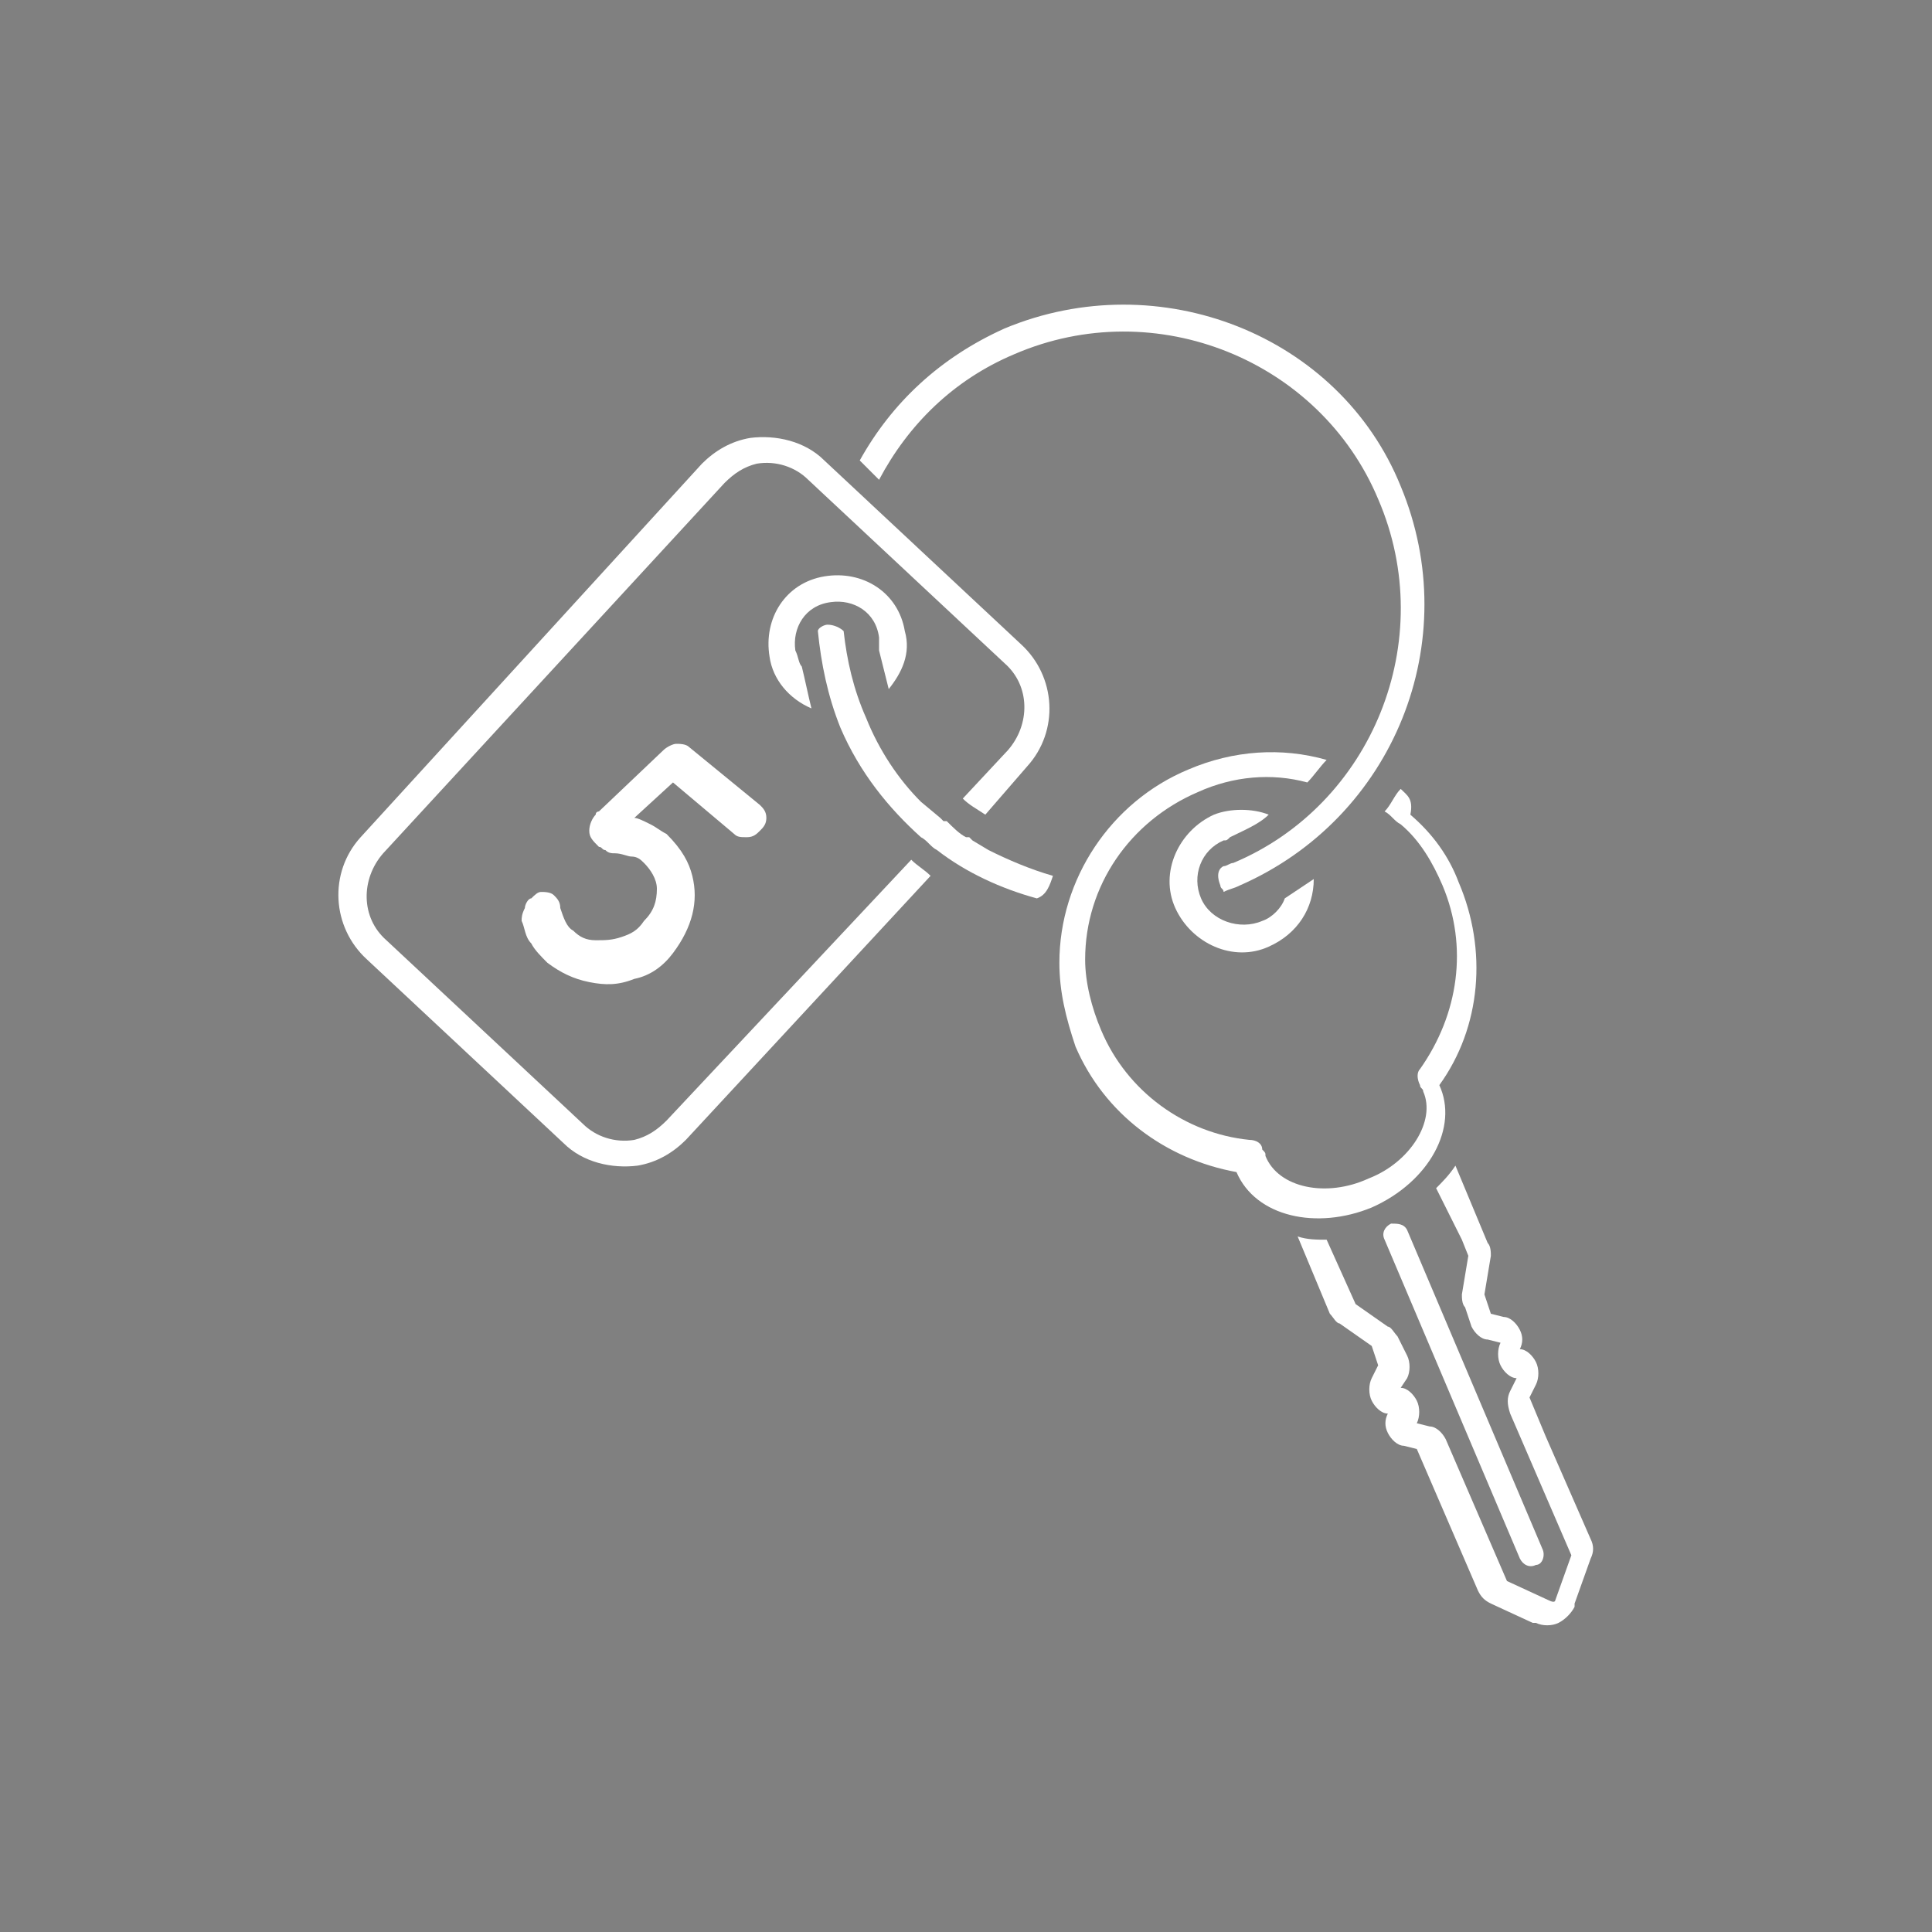 <?xml version="1.0" encoding="utf-8"?>
<!-- Generator: Adobe Illustrator 16.0.0, SVG Export Plug-In . SVG Version: 6.00 Build 0)  -->
<!DOCTYPE svg PUBLIC "-//W3C//DTD SVG 1.1//EN" "http://www.w3.org/Graphics/SVG/1.1/DTD/svg11.dtd">
<svg version="1.1" id="Capa_2" xmlns="http://www.w3.org/2000/svg" xmlns:xlink="http://www.w3.org/1999/xlink" x="0px" y="0px"
	 width="60px" height="60px" viewBox="0 0 60 60" enable-background="new 0 0 60 60" xml:space="preserve">
<rect x="0" y="0" width="60" height="60" fill="#808080" stroke="none"/>
<g>
	<path fill="#FFFFFF" d="M-91.5,25.8c-2.1,0-3.9-1.8-3.9-3.9s1.8-3.9,3.9-3.9s3.9,1.8,3.9,3.9C-87.5,24.2-89.3,25.8-91.5,25.8z
		 M-91.5,19.9c-1.1,0-2,1-2,2c0,1.1,1,2,2,2c1.1,0,1.9-1,1.9-2C-89.6,20.8-90.4,19.9-91.5,19.9z"/>
	<g>
		<g>
			<path opacity="0.4" fill="#FFFFFF" enable-background="new    " d="M-87.4,34.1c-0.6,0-1-0.4-1-1v-1.5c0-0.6,0.4-1,1-1
				c0.6,0,1,0.5,1,1.1v1.5C-86.3,33.7-86.8,34.1-87.4,34.1z"/>
			<path opacity="0.4" fill="#FFFFFF" enable-background="new    " d="M-80,34.1c-0.6,0-1-0.4-1-1v-1.5c0-0.6,0.4-1,1-1
				c0.6,0,1,0.4,1,1v1.5C-79,33.7-79.4,34.1-80,34.1z"/>
		</g>
		<g opacity="0.4">
			<path fill="#FFFFFF" d="M-102.7,34.1c-0.6,0-1-0.4-1-1v-1.5c0-0.6,0.4-1,1-1s1,0.4,1,1v1.5C-101.7,33.7-102.1,34.1-102.7,34.1z"
				/>
			<path fill="#FFFFFF" d="M-95.3,34.1c-0.6,0-1-0.4-1-1v-1.5c0-0.6,0.4-1,1-1c0.6,0,1,0.4,1,1v1.5C-94.3,33.7-94.8,34.1-95.3,34.1z
				"/>
		</g>
	</g>
	<g>
		<path fill="none" d="M-91.2,37.6c2.7,0,5,2.1,5,5v5.5h0.1H-76h0.1v-27l-15.7-9.5l-15.6,9.5v27h11v-5.5
			C-96.2,39.9-94.1,37.6-91.2,37.6z"/>
		<path fill="none" d="M-88.4,42.6c0-1.7-1.3-3-3-3C-89.7,39.7-88.4,41.1-88.4,42.6z"/>
		<path fill="#FFFFFF" d="M-91.3,39.7c-1.7,0-3,1.3-3,3v5.5h6v-5.5C-88.4,41.1-89.7,39.7-91.3,39.7z"/>
		<path opacity="0.4" fill="#FFFFFF" enable-background="new    " d="M-94.3,42.6c0-1.7,1.3-3,3-3c1.7,0,3,1.3,3,3v5.5h0.1h2v-5.5
			c0-2.9-2.3-5-5-5c-2.9,0-5,2.3-5,5v5.5h1.9V42.6z"/>
		<path fill="#FFFFFF" d="M-71.6,21.6l-8.9-5.5v-5.6h-3.7v3.3L-91,9.6c-0.4-0.1-0.8-0.1-1.1,0l-19.5,12c-0.4,0.2-0.6,1-0.2,1.3
			c0.1,0.5,0.7,0.6,1.3,0.4l1.4-1v26.9c0,0.6,0.4,1,1,1h12.9h7.9h0.1h12.4c0.6,0,1-0.4,0.8-1.1V22.3l1.5,1c0.1,0.1,0.4,0.1,0.6,0.1
			c0.4,0,0.7-0.2,0.7-0.4C-70.9,22.5-71.1,21.8-71.6,21.6z M-75.9,48.1H-76h-10.1h-0.1h-2h-0.1h-6h-1.9h-11v-27l15.6-9.5l15.7,9.5
			V48.1z"/>
	</g>
</g>
<g>
	<path fill="#FFFFFF" d="M45.4,38.5l0.2,0.5l-0.2,1.2c0,0.1,0,0.3,0.1,0.4l0.2,0.6c0.1,0.2,0.3,0.4,0.5,0.4l0.4,0.1
		c-0.1,0.2-0.1,0.5,0,0.7c0.1,0.2,0.3,0.4,0.5,0.4l-0.2,0.4c-0.1,0.2-0.1,0.4,0,0.7l1.9,4.4l-0.5,1.4c0,0,0,0.1-0.2,0l-1.3-0.6
		l-1.9-4.4c-0.1-0.2-0.3-0.4-0.5-0.4l-0.4-0.1c0.1-0.2,0.1-0.5,0-0.7c-0.1-0.2-0.3-0.4-0.5-0.4l0.2-0.3c0.1-0.2,0.1-0.5,0-0.7
		l-0.3-0.6c-0.1-0.1-0.2-0.3-0.3-0.3l-1-0.7l-0.9-2c-0.3,0-0.6,0-0.9-0.1l1,2.4c0.1,0.1,0.2,0.3,0.3,0.3l1,0.7l0.2,0.6l-0.2,0.4
		c-0.1,0.2-0.1,0.5,0,0.7c0.1,0.2,0.3,0.4,0.5,0.4c-0.1,0.2-0.1,0.4,0,0.6c0.1,0.2,0.3,0.4,0.5,0.4L44,45l1.9,4.4
		c0.1,0.2,0.2,0.3,0.4,0.4l1.3,0.6c0,0,0.1,0,0.1,0c0.2,0.1,0.5,0.1,0.7,0c0.2-0.1,0.4-0.3,0.5-0.5c0,0,0-0.1,0-0.1l0.5-1.4
		c0.1-0.2,0.1-0.4,0-0.6l-1.4-3.2l-0.5-1.2l0.2-0.4c0.1-0.2,0.1-0.5,0-0.7c-0.1-0.2-0.3-0.4-0.5-0.4c0.1-0.2,0.1-0.4,0-0.6
		c-0.1-0.2-0.3-0.4-0.5-0.4l-0.4-0.1l-0.2-0.6l0.2-1.2c0-0.1,0-0.3-0.1-0.4l-1-2.4c-0.2,0.3-0.4,0.5-0.6,0.7L45.4,38.5z"/>
	<path fill="#FFFFFF" d="M47.9,48.1l-4.2-9.9C43.6,38,43.4,38,43.2,38c-0.2,0.1-0.3,0.3-0.2,0.5l4.2,9.9c0.1,0.2,0.3,0.3,0.5,0.2
		C47.9,48.6,48,48.3,47.9,48.1z"/>
	<path fill="#FFFFFF" d="M43.5,24.5c-0.2,0.2-0.3,0.5-0.5,0.7c0.2,0.1,0.3,0.3,0.5,0.4c0.6,0.5,1,1.2,1.3,1.9c0.8,1.9,0.5,4-0.7,5.7
		c-0.1,0.1-0.1,0.3,0,0.5c0,0.1,0.1,0.1,0.1,0.2c0.4,0.9-0.4,2.2-1.7,2.7c-1.3,0.6-2.8,0.3-3.2-0.7c0-0.1,0-0.1-0.1-0.2
		c0-0.2-0.2-0.3-0.4-0.3c-2-0.2-3.8-1.5-4.6-3.4c-0.3-0.7-0.5-1.5-0.5-2.2c0-2.3,1.4-4.3,3.5-5.2c1.1-0.5,2.3-0.6,3.4-0.3
		c0.2-0.2,0.4-0.5,0.6-0.7c-1.4-0.4-2.9-0.3-4.3,0.3c-2.4,1-4,3.4-4,6c0,0.9,0.2,1.7,0.5,2.6c0.9,2.1,2.8,3.5,5,3.9c0,0,0,0,0,0
		c0.6,1.4,2.5,1.8,4.2,1.1c1.8-0.8,2.7-2.5,2.1-3.8c0,0,0,0,0,0c1.3-1.8,1.5-4.2,0.6-6.3c-0.3-0.8-0.8-1.5-1.5-2.1
		C43.9,24.8,43.7,24.7,43.5,24.5z"/>
	<path fill="#FFFFFF" d="M38,26.1c0.1,0,0.1,0,0.2-0.1c0.4-0.2,0.9-0.4,1.2-0.7c-0.5-0.2-1.2-0.2-1.7,0c-1.1,0.5-1.7,1.8-1.2,2.9
		c0.5,1.1,1.8,1.7,2.9,1.2c0.9-0.4,1.4-1.2,1.4-2.1c-0.3,0.2-0.6,0.4-0.9,0.6c-0.1,0.3-0.4,0.6-0.7,0.7c-0.7,0.3-1.6,0-1.9-0.7
		C37,27.2,37.3,26.4,38,26.1z"/>
	<path fill="#FFFFFF" d="M20.7,34.8c-0.3,0.3-0.6,0.5-1,0.6c-0.6,0.1-1.2-0.1-1.6-0.5l-6.1-5.7c-0.8-0.7-0.8-1.9-0.1-2.7l10.6-11.5
		c0.3-0.3,0.6-0.5,1-0.6c0.6-0.1,1.2,0.1,1.6,0.5l6.1,5.7c0.8,0.7,0.8,1.9,0.1,2.7l-1.4,1.5c0.2,0.2,0.4,0.3,0.7,0.5l1.3-1.5
		c1-1.1,0.9-2.8-0.2-3.8l-6.1-5.7c-0.6-0.6-1.5-0.8-2.3-0.7c-0.6,0.1-1.1,0.4-1.5,0.8L11.2,26c-1,1.1-0.9,2.8,0.2,3.8l6.1,5.7
		c0.6,0.6,1.5,0.8,2.3,0.7c0.6-0.1,1.1-0.4,1.5-0.8l7.6-8.2c-0.2-0.2-0.4-0.3-0.6-0.5L20.7,34.8z"/>
	<path fill="#FFFFFF" d="M27.3,20.2c0.1,0.4,0.2,0.8,0.3,1.2c0.4-0.5,0.7-1.1,0.5-1.8c-0.2-1.2-1.3-1.9-2.5-1.7s-1.9,1.3-1.7,2.5
		c0.1,0.7,0.6,1.3,1.3,1.6c-0.1-0.4-0.2-0.9-0.3-1.3c-0.1-0.1-0.1-0.3-0.2-0.5c-0.1-0.7,0.3-1.4,1.1-1.5c0.7-0.1,1.4,0.3,1.5,1.1
		C27.3,19.8,27.3,20,27.3,20.2z"/>
	<path fill="#FFFFFF" d="M32.7,27.2c-0.7-0.2-1.4-0.5-2-0.8l0,0l-0.5-0.3L30.1,26c0,0,0,0-0.1,0c-0.2-0.1-0.4-0.3-0.6-0.5
		c0,0,0,0-0.1,0l-0.1-0.1l-0.6-0.5l0,0c-0.7-0.7-1.3-1.6-1.7-2.6c-0.4-0.9-0.6-1.8-0.7-2.7c-0.1-0.1-0.3-0.2-0.5-0.2
		c-0.1,0-0.3,0.1-0.3,0.2c0.1,1,0.3,2,0.7,3c0.6,1.4,1.5,2.5,2.5,3.4c0.2,0.1,0.3,0.3,0.5,0.4c0.9,0.7,2,1.2,3.1,1.5
		C32.5,27.8,32.6,27.5,32.7,27.2z"/>
	<path fill="#FFFFFF" d="M31.2,10.2c-2,0.9-3.5,2.3-4.5,4.1l0.6,0.6c0.9-1.7,2.3-3.1,4.2-3.9c4.4-1.9,9.5,0.2,11.3,4.5
		c1.9,4.4-0.2,9.5-4.5,11.3c-0.1,0-0.2,0.1-0.3,0.1c0,0-0.3,0.1-0.1,0.6c0,0.1,0.1,0.1,0.1,0.2c0.2-0.1,0.3-0.1,0.5-0.2
		c4.8-2.1,7-7.6,5-12.4C41.6,10.4,36,8.2,31.2,10.2z"/>
	<g>
		<path fill="#FFFFFF" d="M21.5,27.2c0.1,0.4,0.1,0.8,0,1.2c-0.1,0.4-0.3,0.8-0.6,1.2c-0.3,0.4-0.7,0.7-1.2,0.8
			c-0.5,0.2-0.9,0.2-1.4,0.1c-0.5-0.1-0.9-0.3-1.3-0.6c-0.2-0.2-0.4-0.4-0.5-0.6c-0.2-0.2-0.2-0.5-0.3-0.7c0-0.1,0-0.2,0.1-0.4
			c0-0.1,0.1-0.3,0.2-0.3c0.1-0.1,0.2-0.2,0.3-0.2c0.1,0,0.3,0,0.4,0.1c0.1,0.1,0.2,0.2,0.2,0.4c0.1,0.3,0.2,0.6,0.4,0.7
			c0.2,0.2,0.4,0.3,0.7,0.3c0.3,0,0.5,0,0.8-0.1c0.3-0.1,0.5-0.2,0.7-0.5c0.3-0.3,0.4-0.6,0.4-1c0-0.3-0.2-0.6-0.4-0.8
			c-0.1-0.1-0.2-0.2-0.4-0.2c-0.1,0-0.3-0.1-0.5-0.1c-0.1,0-0.2,0-0.3-0.1c-0.1,0-0.1-0.1-0.2-0.1c-0.2-0.2-0.3-0.3-0.3-0.5
			c0-0.2,0.1-0.4,0.2-0.5c0-0.1,0.1-0.1,0.1-0.1l2-1.9c0.1-0.1,0.3-0.2,0.4-0.2c0.1,0,0.3,0,0.4,0.1l2.2,1.8
			c0.1,0.1,0.2,0.2,0.2,0.4s-0.1,0.3-0.2,0.4c-0.1,0.1-0.2,0.2-0.4,0.2c-0.2,0-0.3,0-0.4-0.1l-1.9-1.6l-1.2,1.1
			c0.1,0,0.3,0.1,0.5,0.2c0.2,0.1,0.3,0.2,0.5,0.3C21.2,26.4,21.4,26.8,21.5,27.2z"/>
	</g>
</g>
<g>
	<path fill="#474747" d="M-261.5-1.7l-34.7,22.2c-0.2,0.1-0.4,0.2-0.5,0.2c-0.3,0-0.7-0.2-0.9-0.5c-0.3-0.5-0.2-1.1,0.3-1.4
		l34.7-22.2c0.5-0.3,1.1-0.2,1.4,0.3C-260.9-2.6-261-2-261.5-1.7z"/>
	<path fill="#474747" d="M-300.9,50.8c0,1,0.4,1.9,1,2.6h7.1v0h2.7c0,0,0.1,0,0.1,0h31.3c0,0,0.1,0,0.1,0h24.5c0.6,0,1-0.5,1-1
		s-0.5-1-1-1h-4.2V25.8c0-0.3-0.2-0.7-0.5-0.9L-259,12V36h15.6c0.6,0,1,0.5,1,1s-0.5,1-1,1H-260c-0.6,0-1-0.5-1-1l0-4.1V8.5
		l28.1,18.3c0.2,0.1,0.4,0.2,0.6,0.2c0.3,0,0.7-0.2,0.9-0.5c0.3-0.5,0.2-1.1-0.3-1.4l-29.2-19c0,0,0,0-0.1,0V2.3
		c0-0.4-0.2-0.7-0.5-0.9c-0.3-0.2-0.7-0.2-1,0l-27.9,17.1c-0.3,0.2-0.5,0.5-0.5,0.9v31.9h-1.8v-6.6c-0.5-0.4-1-0.6-1.7-0.6
		c-1.6,0-3,1.3-3.1,2.9c0,0.8,0.3,1.3,0.5,1.6c0.2,0.3,0.3,0.7,0.2,1c-0.3,0.7-1.2,0.9-1.7,0.3c-0.4-0.5-0.8-1.1-0.9-2
		C-300.4,48.6-300.9,49.6-300.9,50.8z M-247.9,32.2h-6.3v-6.3h6.3V32.2z M-257.6,40.3h11.3v11h-11.3V40.3z M-267.3,32.2h-6.3v-6.3
		h6.3V32.2z M-275.3,40.3h6.3v11h-6.3V40.3z M-283,40.3h6.3v11h-6.3V40.3z M-284.6,25.9h6.3v6.3h-6.3V25.9z"/>
</g>
<g>
	<g>
		<g>
			<g>
				<path fill="#FFFFFF" d="M-154.4,19.4c-1.9,0-3.5-1.5-3.5-3.5c0-1.9,1.5-3.5,3.5-3.5s3.5,1.5,3.5,3.5
					C-150.9,17.9-152.5,19.4-154.4,19.4z M-154.4,13.8c-1.2,0-2.1,1-2.1,2.1c0,1.2,1,2.1,2.1,2.1s2.1-1,2.1-2.1
					C-152.2,14.8-153.2,13.8-154.4,13.8z"/>
				<path fill="#FFFFFF" d="M-151.4,48.8C-151.4,48.8-151.4,48.8-151.4,48.8c-0.4,0-0.7-0.3-0.7-0.7l0.6-22.9c0-0.4,0.3-0.6,0.7-0.6
					c0.4,0,0.6,0.3,0.6,0.7l-0.6,22.9C-150.7,48.5-151,48.8-151.4,48.8z"/>
				<path fill="#FFFFFF" d="M-154.2,48.8c-0.4,0-0.7-0.3-0.7-0.7V33.6c0-0.4,0.3-0.7,0.7-0.7c0.4,0,0.7,0.3,0.7,0.7v14.6
					C-153.6,48.5-153.9,48.8-154.2,48.8z"/>
				<path fill="#FFFFFF" d="M-148.5,34.3c-0.3,0-0.5-0.2-0.6-0.4l-2.4-7c-0.1-0.3,0.1-0.7,0.4-0.8c0.3-0.1,0.7,0.1,0.8,0.4l2.4,7
					c0.1,0.3-0.1,0.7-0.4,0.8C-148.4,34.3-148.4,34.3-148.5,34.3z"/>
				<path fill="#FFFFFF" d="M-146.7,33.5c-0.3,0-0.6-0.2-0.6-0.5l-2-8.1c-0.2-0.5-0.3-1-0.5-1.5c-0.1-0.2-0.1-0.4-0.2-0.6
					c-0.3-0.9-1-1.6-1.9-1.8l-1-0.3c-0.3-0.1-0.6-0.4-0.5-0.8c0.1-0.3,0.4-0.6,0.8-0.5l1,0.3c1.3,0.4,2.4,1.3,2.8,2.7
					c0.1,0.2,0.1,0.4,0.2,0.6c0.2,0.5,0.3,1,0.5,1.5c0,0,0,0,0,0.1l2,8.2c0.1,0.4-0.1,0.7-0.5,0.8
					C-146.6,33.5-146.7,33.5-146.7,33.5z"/>
				<path fill="#FFFFFF" d="M-157.2,48.8c-0.4,0-0.6-0.3-0.7-0.6l-0.2-6.9c0-0.4,0.3-0.7,0.6-0.7c0.4,0,0.7,0.3,0.7,0.6l0.2,6.9
					C-156.5,48.5-156.8,48.8-157.2,48.8C-157.2,48.8-157.2,48.8-157.2,48.8z M-157.4,37.6c-0.4,0-0.6-0.3-0.7-0.6l-0.3-11.7
					c0-0.4,0.3-0.7,0.6-0.7c0,0,0,0,0,0c0.4,0,0.6,0.3,0.7,0.6l0.3,11.7C-156.8,37.3-157.1,37.6-157.4,37.6
					C-157.4,37.6-157.4,37.6-157.4,37.6z"/>
				<path fill="#FFFFFF" d="M-157.7,26.7"/>
				<path fill="#FFFFFF" d="M-159.5,31.6"/>
				<path fill="#FFFFFF" d="M-160.5,27.6c-0.1,0-0.1,0-0.2,0c-0.3-0.1-0.5-0.5-0.4-0.8l0.7-2.3c0,0,0,0,0,0c0.2-0.5,0.3-1,0.5-1.5
					c0.1-0.2,0.1-0.4,0.2-0.6c0.4-1.3,1.5-2.3,2.8-2.7l1-0.3c0.3-0.1,0.7,0.1,0.8,0.5c0.1,0.3-0.1,0.7-0.5,0.8l-1,0.3
					c-0.9,0.2-1.6,0.9-1.9,1.8c-0.1,0.2-0.1,0.4-0.2,0.6c-0.2,0.5-0.3,1-0.5,1.6l-0.7,2.2C-160,27.4-160.3,27.6-160.5,27.6z"/>
			</g>
		</g>
		<path fill="#FFFFFF" d="M-133.5,21c-1.8,0-3.3-1.5-3.3-3.3c0-1.8,1.5-3.3,3.3-3.3s3.3,1.5,3.3,3.3C-130.2,19.5-131.7,21-133.5,21z
			 M-133.5,15.6c-1.1,0-2,0.9-2,2c0,1.1,0.9,2,2,2s2-0.9,2-2C-131.5,16.5-132.4,15.6-133.5,15.6z"/>
		<path fill="#FFFFFF" d="M-131.2,48.8C-131.2,48.8-131.2,48.8-131.2,48.8c-0.4,0-0.7-0.3-0.7-0.7l0.2-6c0-0.4,0.3-0.6,0.7-0.6h3.2
			l-3.7-12.4c0-0.1,0-0.2,0-0.3l0.3-2.7c0-0.4,0.4-0.6,0.7-0.6c0.4,0,0.6,0.4,0.6,0.7l-0.3,2.6l3.9,13.1c0.1,0.2,0,0.4-0.1,0.6
			s-0.3,0.3-0.5,0.3h-3.5l-0.2,5.4C-130.5,48.5-130.8,48.8-131.2,48.8z"/>
		<path fill="#FFFFFF" d="M-135.7,48.8c-0.4,0-0.6-0.3-0.7-0.6l-0.2-5.4h-3.5c-0.2,0-0.4-0.1-0.5-0.3c-0.1-0.2-0.2-0.4-0.1-0.6
			l3.9-13.1l-0.3-2.6c0-0.4,0.2-0.7,0.6-0.7c0.4,0,0.7,0.2,0.7,0.6l0.3,2.7c0,0.1,0,0.2,0,0.3l-3.7,12.4h3.2c0.4,0,0.6,0.3,0.7,0.6
			l0.2,6C-135.1,48.5-135.4,48.8-135.7,48.8C-135.7,48.8-135.7,48.8-135.7,48.8z"/>
		<path fill="#FFFFFF" d="M-133.4,48.8c-0.4,0-0.7-0.3-0.7-0.7v-6c0-0.4,0.3-0.7,0.7-0.7s0.7,0.3,0.7,0.7v6
			C-132.7,48.5-133,48.8-133.4,48.8z"/>
		<path fill="#FFFFFF" d="M-126.8,35.3c-0.7,0-1.4-0.5-1.7-1.2c0,0,0,0,0,0l-2.6-7.6c-0.1-0.3,0.1-0.7,0.4-0.8
			c0.3-0.1,0.7,0.1,0.8,0.4l2.6,7.6c0.1,0.2,0.4,0.4,0.6,0.3c0.3-0.1,0.4-0.3,0.3-0.6l-3-8.8c0,0,0-0.1,0-0.1c-0.2-1-0.9-1.8-1.8-2
			l-0.9-0.2c-0.3-0.1-0.6-0.4-0.5-0.8c0.1-0.4,0.4-0.6,0.8-0.5l0.9,0.2c1.5,0.4,2.5,1.6,2.8,3.1l3,8.8c0,0,0,0,0,0
			c0.2,0.9-0.3,1.9-1.2,2.2C-126.4,35.2-126.6,35.3-126.8,35.3z"/>
		<path fill="#FFFFFF" d="M-140.6,33.4c-0.1,0-0.1,0-0.2,0c-0.3-0.1-0.5-0.5-0.5-0.8l2.4-8.5c0.2-1.5,1.3-2.7,2.8-3.1l0.9-0.2
			c0.4-0.1,0.7,0.1,0.8,0.5c0.1,0.3-0.1,0.7-0.5,0.8l-0.9,0.2c-1,0.3-1.7,1.1-1.8,2c0,0,0,0.1,0,0.1l-2.4,8.5
			C-140,33.3-140.3,33.4-140.6,33.4z"/>
		<path fill="#FFFFFF" d="M-128.6,17.1c-0.4,0-0.8-0.1-1.3-0.3c-0.1,0-0.2-0.1-0.3-0.1c-0.5-0.1-0.7,0-0.7,0c-0.2,0.1-0.4,0.1-0.6,0
			c-0.2-0.1-0.3-0.3-0.3-0.6c0-0.7,0.5-2.2,2.1-2.5c1-0.1,1.5,0.2,1.9,0.5c0.4,0.3,0.7,0.5,1.8,0c0.3-0.1,0.6,0,0.8,0.2
			c0.2,0.2,0.2,0.5,0,0.8C-125.8,15.9-127.1,17.1-128.6,17.1z M-130.4,15.4c0.1,0,0.2,0,0.3,0c0.2,0,0.4,0.1,0.6,0.2
			c0.6,0.2,1.1,0.2,1.6,0c-0.3-0.1-0.5-0.2-0.8-0.4c-0.3-0.2-0.5-0.3-1-0.3C-130,15.1-130.2,15.2-130.4,15.4z"/>
	</g>
	<g>
		<path fill="#FFFFFF" d="M-143.5,38.6c-1.5,0-2.8-1.2-2.8-2.8c0-1.5,1.2-2.8,2.8-2.8c1.5,0,2.8,1.2,2.8,2.8
			C-140.7,37.3-142,38.6-143.5,38.6z M-143.5,34.3c-0.8,0-1.5,0.7-1.5,1.5c0,0.8,0.7,1.5,1.5,1.5s1.5-0.7,1.5-1.5
			C-142,35-142.7,34.3-143.5,34.3z"/>
		<path fill="#FFFFFF" d="M-141.4,48.8C-141.4,48.8-141.4,48.8-141.4,48.8c-0.4,0-0.7-0.3-0.7-0.7l0.1-8.2c0-0.1,0-0.2,0.1-0.2
			l2.7-6.4c0-0.1,0-0.2,0-0.3c0-0.1-0.1-0.2-0.2-0.2c-0.1,0-0.2,0-0.3,0c-0.1,0-0.2,0.1-0.2,0.2l-0.9,2.2c-0.1,0.3-0.5,0.5-0.8,0.4
			s-0.5-0.5-0.4-0.8l0.9-2.2c0.2-0.4,0.5-0.8,0.9-0.9c0.4-0.2,0.9-0.2,1.3,0c0.4,0.2,0.8,0.5,1,0.9c0.2,0.4,0.2,0.9,0,1.3l-2.7,6.2
			l-0.1,8.1C-140.8,48.5-141.1,48.8-141.4,48.8z"/>
		<path fill="#FFFFFF" d="M-143.7,48.8c-0.4,0-0.7-0.3-0.7-0.7v-4.8c0-0.4,0.3-0.7,0.7-0.7c0.4,0,0.7,0.3,0.7,0.7v4.8
			C-143,48.5-143.3,48.8-143.7,48.8z"/>
		<path fill="#FFFFFF" d="M-145.9,48.8c-0.4,0-0.7-0.3-0.7-0.7l0-8.1l-2.5-6.2c-0.2-0.4-0.2-0.9,0.1-1.3s0.6-0.7,1-0.8
			c0.8-0.2,1.6,0.2,1.9,0.9l1.1,2.4c0.2,0.3,0,0.7-0.3,0.9c-0.3,0.2-0.7,0-0.9-0.3l-1.1-2.4c-0.1-0.1-0.2-0.2-0.4-0.2
			c-0.1,0-0.2,0.1-0.2,0.2c0,0-0.1,0.1,0,0.3l2.5,6.3c0,0.1,0,0.2,0,0.2l0,8.2C-145.3,48.5-145.6,48.8-145.9,48.8
			C-145.9,48.8-145.9,48.8-145.9,48.8z"/>
	</g>
	<g>
		<path fill="#FFFFFF" d="M-162.6,30.2c-1.5,0-2.8-1.2-2.8-2.8c0-1.5,1.2-2.8,2.8-2.8s2.8,1.2,2.8,2.8
			C-159.9,29-161.1,30.2-162.6,30.2z M-162.6,26c-0.8,0-1.4,0.6-1.4,1.4c0,0.8,0.6,1.4,1.4,1.4s1.4-0.6,1.4-1.4
			C-161.2,26.7-161.8,26-162.6,26z"/>
		<path fill="#FFFFFF" d="M-160.5,48.9C-160.5,48.9-160.5,48.9-160.5,48.9c-0.4,0-0.7-0.3-0.7-0.7l0.2-14.6c0-0.4,0.3-0.6,0.7-0.6
			c0,0,0,0,0,0c0.4,0,0.7,0.3,0.6,0.7l-0.2,14.6C-159.9,48.6-160.1,48.9-160.5,48.9z"/>
		<path fill="#FFFFFF" d="M-162.7,48.9c-0.4,0-0.7-0.3-0.7-0.7v-9.4c0-0.4,0.3-0.7,0.7-0.7s0.7,0.3,0.7,0.7v9.4
			C-162.1,48.6-162.4,48.9-162.7,48.9z"/>
		<path fill="#FFFFFF" d="M-157.6,39.6c-0.3,0-0.5-0.2-0.6-0.5c-0.1-0.3,0.1-0.7,0.4-0.8c0.1,0,0.1-0.1,0.1-0.2
			c-0.2-0.5-1.8-5.2-2-5.7c-0.1-0.4-0.6-0.9-1.2-1l-0.6-0.2c-0.3-0.1-0.6-0.4-0.5-0.8c0.1-0.4,0.4-0.6,0.8-0.5l0.6,0.2
			c1,0.3,1.8,1,2.1,1.9c0.1,0.4,1.3,3.9,2,5.6c0,0,0,0,0,0.1c0.2,0.8-0.2,1.5-1,1.8C-157.5,39.6-157.6,39.6-157.6,39.6z"/>
		<path fill="#FFFFFF" d="M-165,48.9c-0.4,0-0.7-0.3-0.7-0.7l-0.1-14.6c0-0.4,0.3-0.7,0.7-0.7c0,0,0,0,0,0c0.4,0,0.7,0.3,0.7,0.7
			l0.1,14.6C-164.3,48.6-164.6,48.9-165,48.9C-165,48.9-165,48.9-165,48.9z"/>
		<path fill="#FFFFFF" d="M-167.7,39.6c-0.4,0-0.7-0.2-0.9-0.4c-0.4-0.4-0.6-0.9-0.4-1.5c0,0,0,0,0-0.1c0.6-1.8,1.9-5.3,2-5.6
			c0.3-0.9,1.1-1.6,2.1-1.9l0.6-0.2c0.4-0.1,0.7,0.1,0.8,0.5c0.1,0.3-0.1,0.7-0.5,0.8l-0.6,0.2c-0.6,0.1-1.1,0.6-1.2,1
			c-0.1,0.5-1.8,5.2-2,5.7c0,0.1,0,0.1,0,0.1c0,0,0,0,0,0c0,0,0.1,0,0.2,0c0.3-0.2,0.7,0,0.9,0.3c0.2,0.3,0,0.7-0.3,0.9
			C-167.2,39.6-167.4,39.6-167.7,39.6z M-167.7,38.3C-167.7,38.3-167.7,38.3-167.7,38.3C-167.7,38.3-167.7,38.3-167.7,38.3z
			 M-167.7,38.3C-167.7,38.3-167.7,38.3-167.7,38.3S-167.7,38.3-167.7,38.3z M-167.7,38.3L-167.7,38.3L-167.7,38.3z"/>
	</g>
</g>
</svg>
